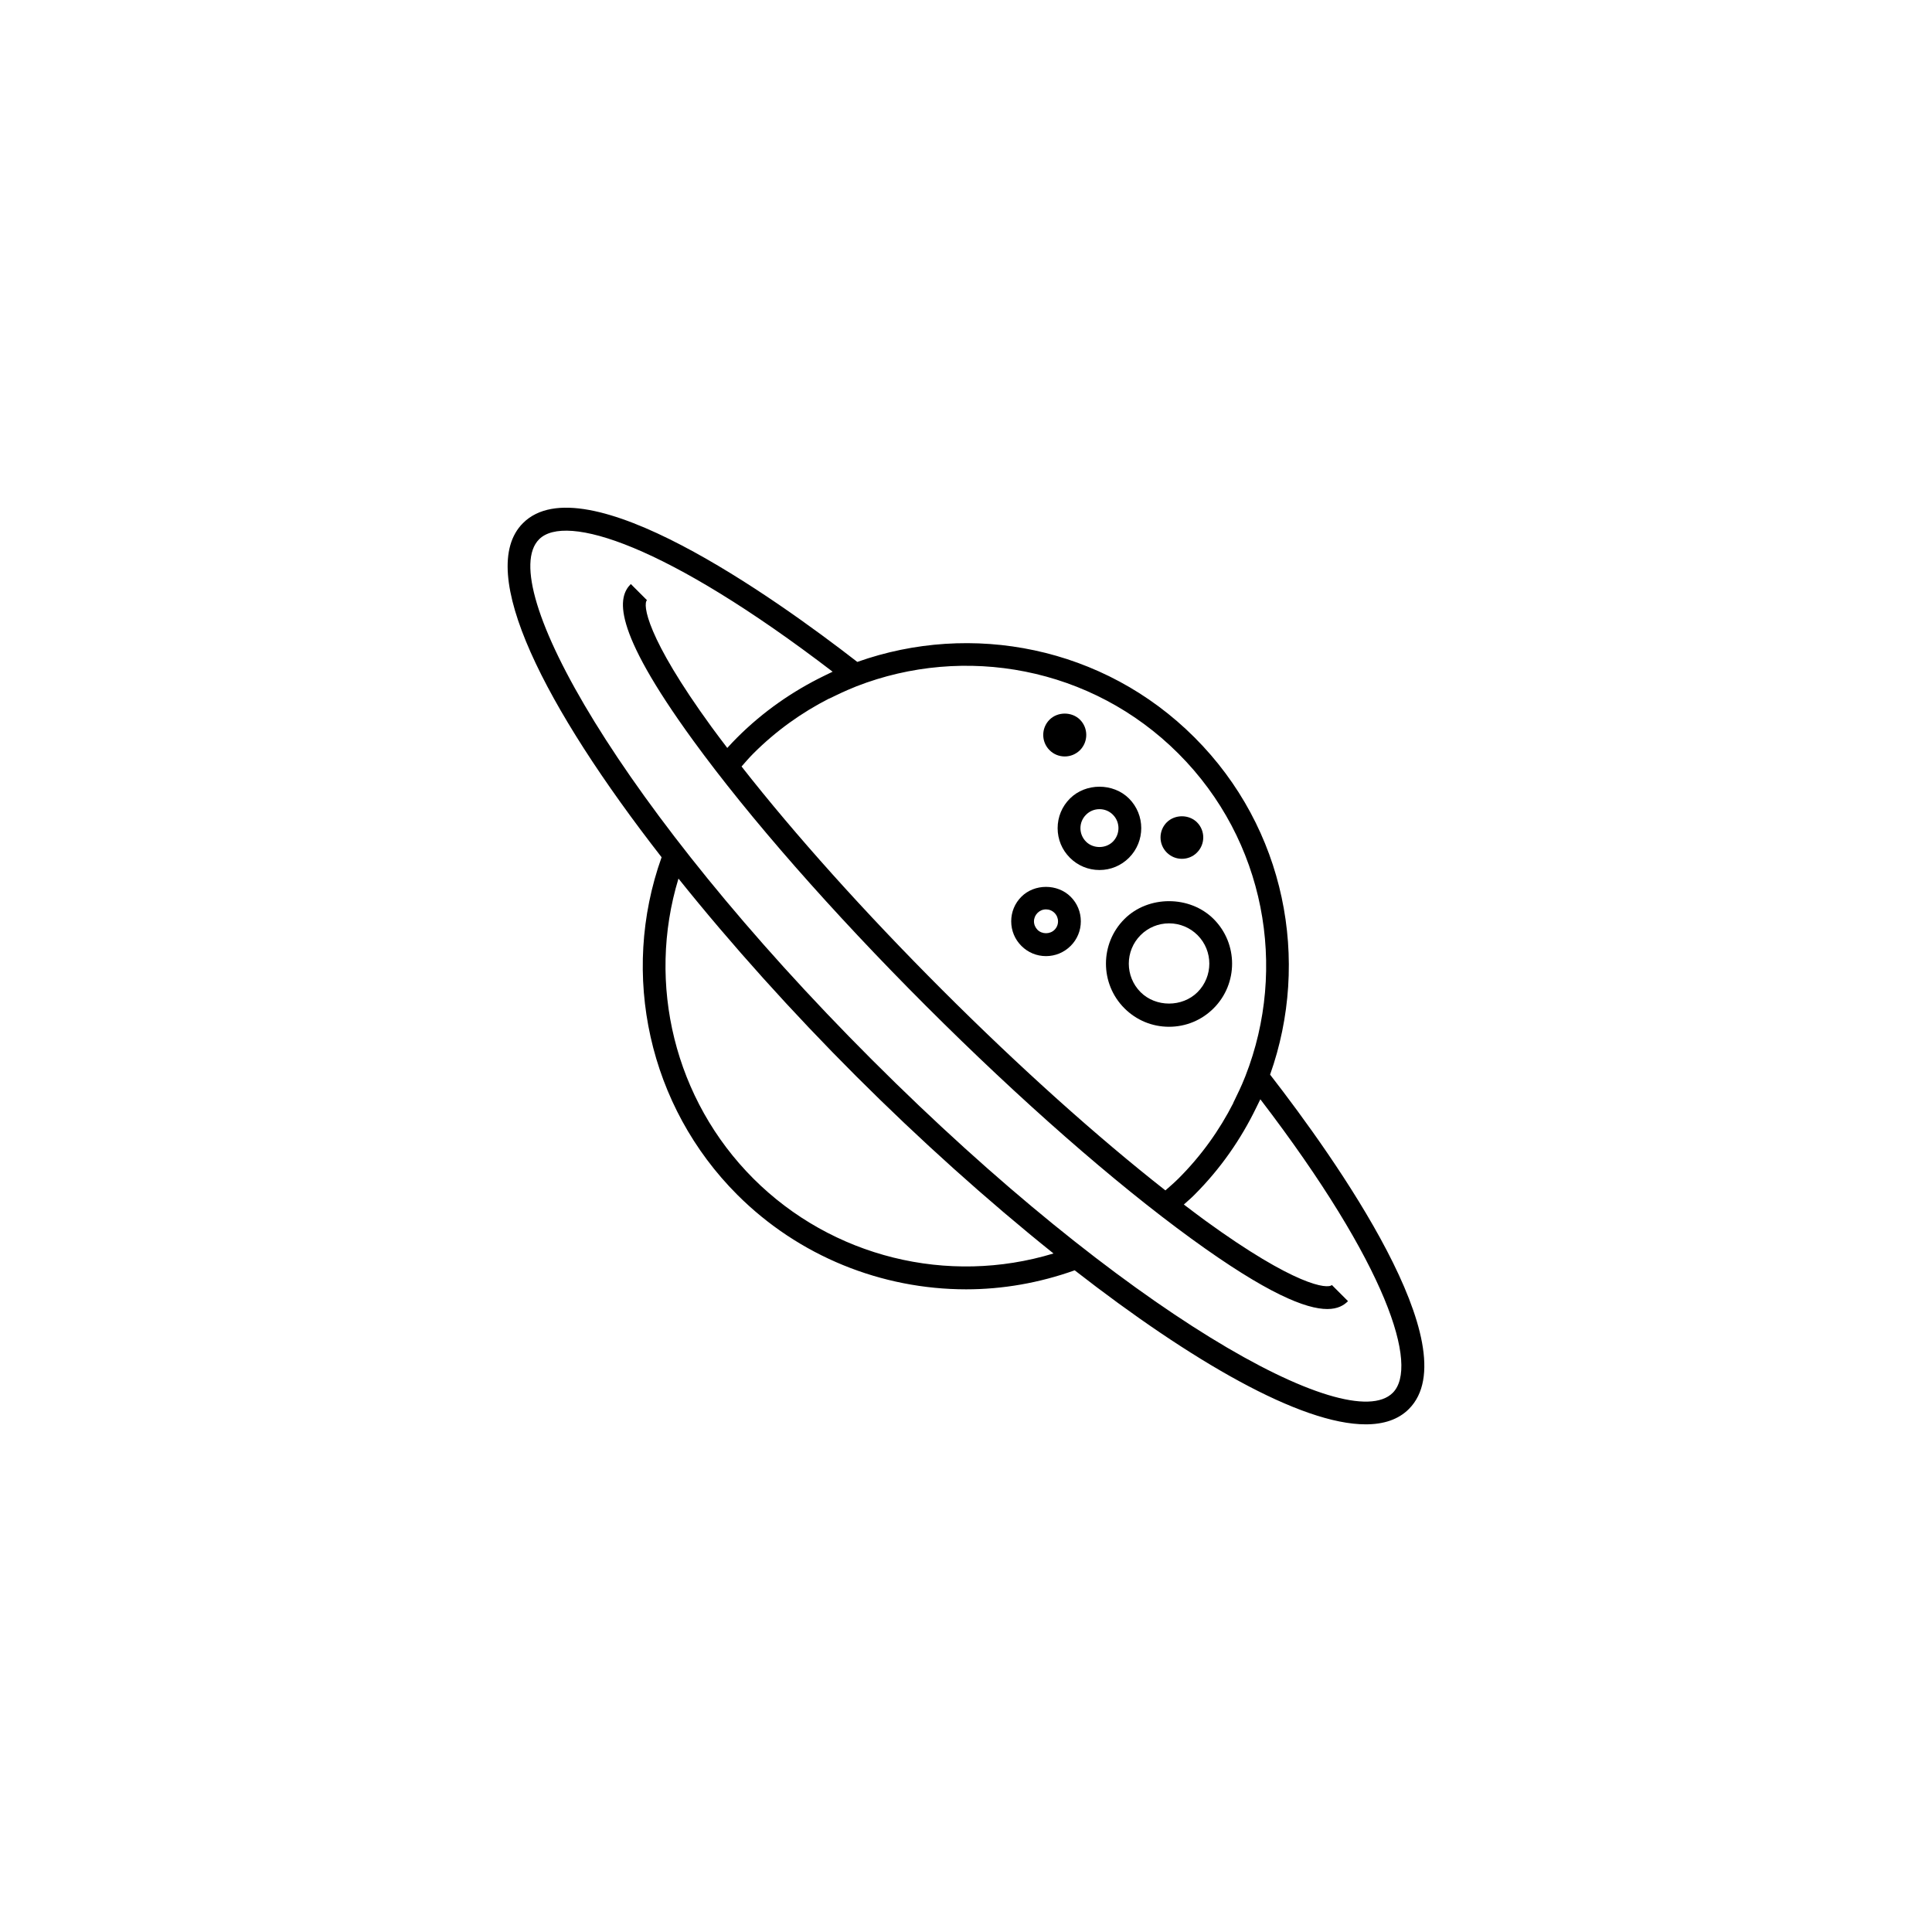 <?xml version="1.0" encoding="UTF-8"?>
<!-- Uploaded to: SVG Repo, www.svgrepo.com, Generator: SVG Repo Mixer Tools -->
<svg fill="#000000" width="800px" height="800px" version="1.1" viewBox="144 144 512 512" xmlns="http://www.w3.org/2000/svg">
 <g>
  <path d="m319.33 371.18c-11.105 31.105-3.359 66.023 20.047 89.43 16.34 16.344 38.309 25.074 60.668 25.074 9.656 0 19.375-1.688 28.758-5.039 31.008 24.141 59.914 40.82 77.125 40.82 4.793 0 8.676-1.289 11.441-4.066 16.156-16.164-19.539-66.398-36.781-88.613 10.723-30.199 4.109-65.234-20.027-89.359-24.129-24.133-59.164-30.738-89.367-20.012-22.227-17.25-72.457-52.926-88.609-36.777-12.734 12.73 5.879 48.914 36.746 88.543zm154.73 57.965c-0.266 0.691-0.562 1.395-0.875 2.117-0.465 1.094-0.988 2.168-1.508 3.238-0.289 0.59-0.527 1.152-0.848 1.762l0.031 0.012c-3.688 7.246-8.52 14.031-14.574 20.07-1.113 1.102-2.273 2.106-3.438 3.125-17.98-14.102-38.57-32.551-59.176-53.156-20.605-20.602-39.051-41.188-53.152-59.184 1.02-1.152 2.012-2.324 3.113-3.426 6.039-6.047 12.844-10.879 20.07-14.57l0.012 0.023c0.641-0.328 1.238-0.59 1.855-0.891 1.008-0.473 2.004-0.961 3.027-1.395 0.785-0.348 1.578-0.676 2.359-0.984 28.566-11.129 62.289-5.219 85.324 17.809 23.066 23.062 28.965 56.848 17.777 85.449zm-98.934-4.254c-66.664-66.648-100.02-126.21-88.258-137.97 6.984-6.996 33.668 1.32 77.789 35.086-0.734 0.336-1.508 0.727-2.262 1.098-8.305 4.047-16.121 9.438-23.016 16.328-0.887 0.887-1.762 1.809-2.641 2.781-1.41-1.859-2.832-3.727-4.137-5.516-17.469-24.008-18.258-32.551-17.148-33.648l-4.281-4.277c-3.391 3.387-5.359 11.371 16.539 41.48 14.867 20.434 36.781 45.418 61.695 70.332 24.918 24.914 49.898 46.828 70.344 61.695 20.152 14.66 30.406 18.625 35.988 18.625 2.762 0 4.379-0.961 5.5-2.086l-4.281-4.281c-1.113 1.113-9.633 0.316-33.656-17.148-1.805-1.328-3.691-2.754-5.57-4.18 0.945-0.863 1.93-1.676 2.836-2.602 6.879-6.883 12.273-14.68 16.309-22.988 0.379-0.766 0.77-1.559 1.129-2.301 33.77 44.133 42.074 70.809 35.09 77.789-11.781 11.793-71.332-21.57-137.97-88.219zm-51.324-48.059c14.031 17.516 30.234 35.52 47.035 52.316 16.82 16.812 34.824 32.996 52.352 47.035-27.98 8.504-58.672 1.008-79.531-19.84-20.848-20.848-28.359-51.539-19.855-79.512z"/>
  <path d="m443.21 371.3c4.312-4.324 4.312-11.352 0-15.672-4.191-4.191-11.492-4.188-15.672 0-2.102 2.098-3.254 4.883-3.254 7.844 0 2.961 1.152 5.75 3.254 7.844 2.086 2.09 4.875 3.246 7.828 3.246 2.957 0.004 5.746-1.152 7.844-3.262zm-4.273-4.266c-1.898 1.91-5.223 1.918-7.125 0.012-0.953-0.953-1.484-2.223-1.484-3.566s0.523-2.613 1.484-3.566c0.945-0.953 2.207-1.477 3.562-1.477s2.621 0.523 3.562 1.477c1.957 1.961 1.957 5.152 0 7.121z"/>
  <path d="m414.68 381.64c-1.75 1.742-2.699 4.055-2.699 6.519 0 2.465 0.961 4.781 2.707 6.523 1.738 1.742 4.055 2.699 6.516 2.699 2.457 0 4.769-0.961 6.519-2.699s2.707-4.055 2.707-6.519c0-2.465-0.945-4.777-2.699-6.519-3.488-3.481-9.574-3.481-13.051-0.004zm4.277 4.289c0.598-0.598 1.391-0.934 2.242-0.934s1.648 0.332 2.254 0.934c0.598 0.594 0.934 1.395 0.934 2.242 0 0.848-0.328 1.648-0.941 2.246-1.195 1.195-3.289 1.195-4.492 0-0.594-0.605-0.941-1.406-0.941-2.254 0.008-0.852 0.348-1.641 0.945-2.234z"/>
  <path d="m430.21 342.8c2.215-2.231 2.215-5.856 0-8.074-2.16-2.156-5.918-2.156-8.074 0-2.223 2.231-2.223 5.848 0 8.07 1.074 1.078 2.508 1.672 4.035 1.672 1.52 0.004 2.953-0.598 4.039-1.668z"/>
  <path d="m461.22 369.93c2.207-2.207 2.207-5.801 0-8.004-2.137-2.137-5.863-2.137-8.012 0-2.207 2.211-2.207 5.801 0 8.004 1.074 1.074 2.5 1.664 4.004 1.664 1.52 0 2.945-0.586 4.008-1.664z"/>
  <path d="m465.63 411.2c6.516-6.523 6.516-17.129 0-23.645-6.309-6.312-17.332-6.316-23.648 0-6.523 6.519-6.519 17.129 0 23.648 3.16 3.16 7.356 4.902 11.824 4.902s8.668-1.742 11.824-4.906zm-4.269-4.273c-4.047 4.039-11.062 4.039-15.098 0.004-4.16-4.168-4.16-10.938 0-15.105 2.012-2.016 4.707-3.129 7.551-3.129 2.848 0 5.535 1.113 7.551 3.129 4.16 4.168 4.152 10.934-0.004 15.102z"/>
 </g>
</svg>